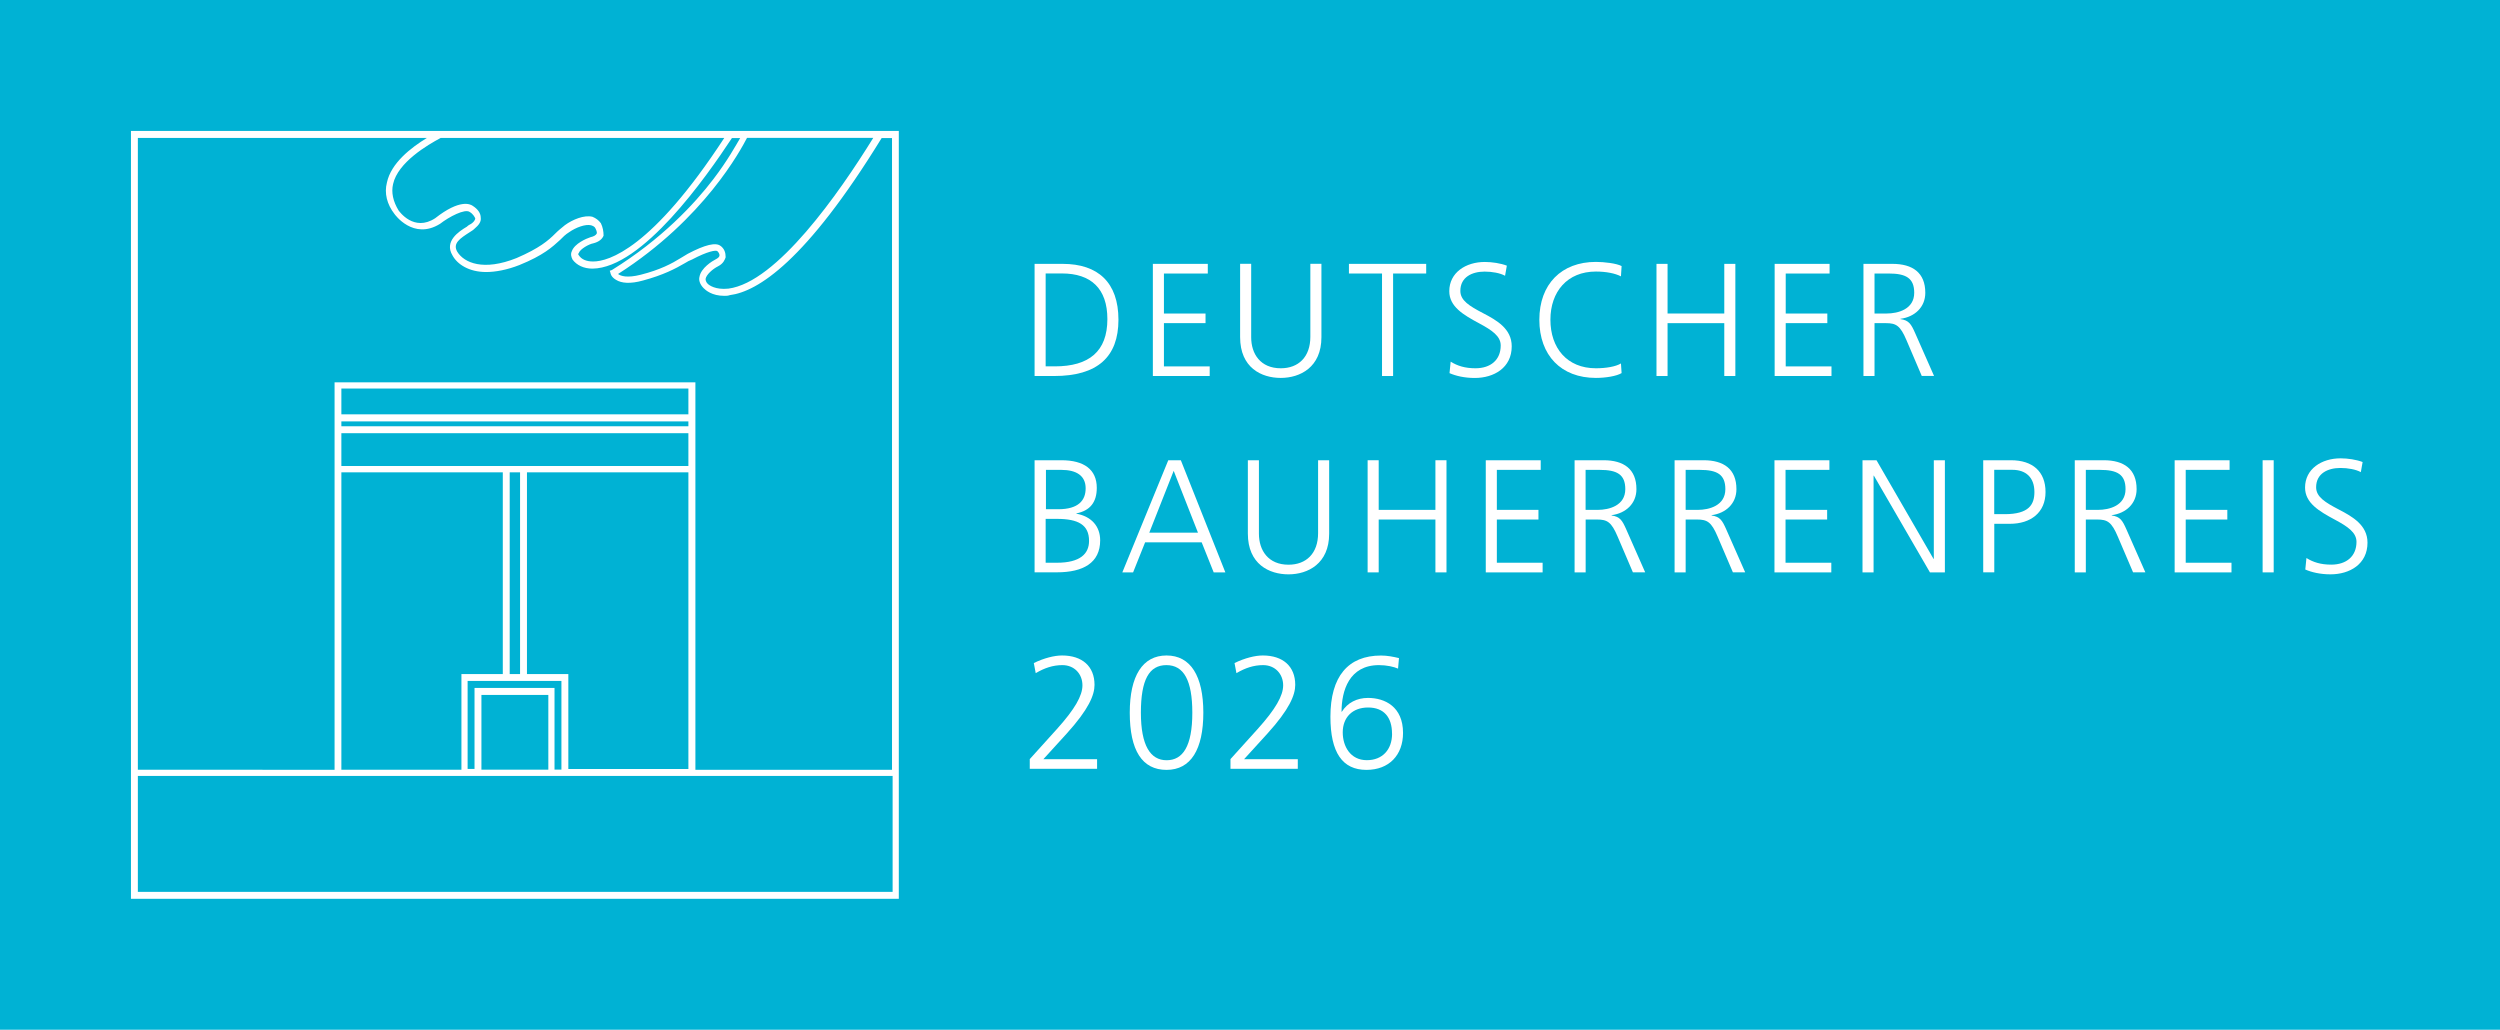 <?xml version="1.0" encoding="UTF-8"?><svg id="a" xmlns="http://www.w3.org/2000/svg" viewBox="0 0 420 173" width="420" height="173"><defs><style>.c{fill:#fff;}.d{fill:#00b2d4;}</style></defs><rect class="d" width="420" height="173"/><path class="c" d="M22,151h129V22H22v129ZM121.1,41.35c-.81-.7-2.67-.23-5.56,1.29-.35.23-.81.47-1.16.7-1.51.94-3.48,1.99-6.72,2.81-2.32.59-3.36.23-3.83-.12,14.49-9.27,20.63-20.88,21.67-22.87h21.21c-5.8,9.38-16.23,24.27-24.34,25.33-2.2.23-3.25-.59-3.48-.82-.35-.35-.35-.7-.35-.82.12-.7,1.16-1.64,2.09-2.11.93-.47,1.16-1.17,1.28-1.52,0-.82-.23-1.41-.81-1.88M100.93,37.48c-.35-.47-.81-.82-1.39-1.06-1.39-.35-3.36.47-4.64,1.41-.58.47-1.16.94-1.62,1.41-1.16,1.17-2.67,2.46-6.49,4.11-5.56,2.23-8.81.82-9.97-1.06-.81-1.41.46-2.23,2.09-3.28.35-.23.58-.35.81-.59.7-.59,1.16-1.17,1.04-1.88,0-.7-.46-1.41-1.39-1.99-.35-.23-2.09-1.17-6.26,2.11-3.59,2.35-6.03-1.17-6.14-1.29-.93-1.52-1.27-3.05-.93-4.46.81-3.64,5.8-6.57,8-7.74h47.64c-12.17,18.65-19.47,20.76-22.02,20.76-1.16,0-1.97-.35-2.43-1.06-.12-.12-.12-.23,0-.35.23-.7,1.74-1.52,2.43-1.64.93-.23,1.51-.7,1.74-1.29,0-.7-.12-1.41-.46-2.11M71.72,23.17c-2.67,1.64-6.03,4.22-6.72,7.51-.46,1.76,0,3.64,1.28,5.28,0,0,3.13,4.46,7.65,1.64,1.51-1.17,4.17-2.58,4.98-1.99.58.35.81.82.93,1.06,0,.35-.35.7-.7.94-.23.12-.46.23-.7.47-1.39.82-3.83,2.46-2.43,4.81.81,1.52,2.78,2.81,5.68,2.81,1.51,0,3.48-.35,5.56-1.17,4.06-1.64,5.56-3.05,6.84-4.22.46-.47.93-.94,1.51-1.29,1.16-.82,2.78-1.41,3.71-1.17.35.12.58.23.7.47.12.23.35.7.23.94-.12.23-.46.47-1.04.59-.7.23-2.67,1.06-3.13,2.35-.23.47-.12.94.12,1.41.7.94,1.86,1.52,3.36,1.52,8.34-.12,19.01-15.25,23.41-21.93h1.39c-.7,1.17-2.09,3.75-4.52,6.92-3.13,4.11-8.69,10.09-17.04,15.25l-.35.12.12.35c0,.12.12.7.93,1.17.93.59,2.43.7,4.52.12,3.48-.94,5.45-1.99,7.07-2.93.35-.23.81-.47,1.16-.59,2.67-1.41,4.06-1.64,4.29-1.41.23.23.35.47.35.7s-.23.47-.7.7c-.46.23-2.43,1.41-2.67,2.93-.12.47,0,1.17.7,1.88.35.35,1.39,1.29,3.48,1.29.35,0,.58,0,.93-.12,4.64-.59,12.75-5.63,25.5-26.39h1.74v106.13h-33.03v-65.09h-60.62v65.09H23.16V23.17h48.56ZM92.12,129.3h-11.24v-12.55h11.24v12.55ZM79.72,115.58v13.6h-1.16v-14.78h15.76v14.89h-1.16v-13.72h-13.44ZM115.65,69.61h-58.3v-4.34h58.3v4.34ZM57.35,70.79h58.3v.82h-58.3v-.82ZM57.35,72.78h58.3v5.51h-58.3v-5.51ZM85.63,79.35h1.74v33.89h-1.74v-33.89ZM57.35,79.35h27.12v33.89h-6.95v16.07h-20.17v-49.96ZM88.53,113.24v-33.89h27.12v49.84h-20.17v-15.95h-6.95ZM23.16,130.36h126.8v19.47H23.16v-19.47Z"/><path class="c" d="M173.81,63.17v-18.84h4.72c5.94,0,9.37,3.13,9.37,9.39s-3.54,9.45-10.8,9.45h-3.29ZM177.21,61.55c5.75,0,8.83-2.51,8.83-7.94,0-5.13-2.75-7.67-7.64-7.67h-2.73v15.6h1.54Z"/><path class="c" d="M193.68,63.17v-18.84h9.23v1.62h-7.37v6.72h6.99v1.62h-6.99v7.26h7.69v1.62h-9.56Z"/><path class="c" d="M220.14,44.32h1.86v12.34c0,5.05-3.59,6.83-6.83,6.83s-6.83-1.7-6.83-6.86v-12.31h1.86v12.34c0,2.81,1.57,5.21,4.97,5.21,2.97,0,4.97-1.89,4.97-5.29v-12.25Z"/><path class="c" d="M232.18,63.17v-17.22h-5.56v-1.62h12.98v1.62h-5.56v17.22h-1.86Z"/><path class="c" d="M243.72,60.76c1.11.7,2.4,1.11,4.16,1.11,2.54,0,4.24-1.4,4.24-3.83,0-1.57-1.46-2.56-3.62-3.72-2.67-1.43-5.02-2.81-5.02-5.4,0-3.13,2.78-4.91,5.97-4.91,1.21,0,2.65.22,3.7.62l-.3,1.7c-.84-.46-2.16-.7-3.43-.7-2.11,0-4.08.92-4.08,3.24,0,1.62,1.51,2.54,3.83,3.75,2.29,1.19,4.8,2.62,4.8,5.56,0,3.62-3,5.32-6.21,5.32-1.73,0-3.19-.35-4.24-.81l.19-1.92Z"/><path class="c" d="M272.43,62.68c-.84.51-2.67.81-4.32.81-5.83,0-9.5-3.78-9.5-9.77s3.72-9.72,9.5-9.72c1.38,0,3.46.24,4.32.7l-.11,1.73c-.97-.51-2.51-.81-4.21-.81-4.8,0-7.64,3.37-7.64,8.1s2.78,8.15,7.64,8.15c1.67,0,3.32-.27,4.21-.81l.11,1.62Z"/><path class="c" d="M289.68,63.17v-8.88h-9.53v8.88h-1.86v-18.84h1.86v8.34h9.53v-8.34h1.86v18.84h-1.86Z"/><path class="c" d="M298.14,63.17v-18.84h9.23v1.62h-7.37v6.72h6.99v1.62h-6.99v7.26h7.69v1.62h-9.56Z"/><path class="c" d="M322.86,63.17l-2.56-5.99c-1.05-2.48-1.75-2.89-3.46-2.89h-1.92v8.88h-1.86v-18.84h4.86c3.4,0,5.53,1.48,5.53,4.86,0,2.4-1.75,4.05-4.18,4.37v.05c1.43.19,1.81.86,2.46,2.32l3.19,7.23h-2.05ZM316.95,52.67c1.94,0,4.64-.73,4.64-3.48,0-2.48-1.4-3.24-4.29-3.24h-2.38v6.72h2.02Z"/><path class="c" d="M173.81,96.16v-18.84h4.51c3.81,0,5.94,1.57,5.94,4.64,0,2.4-1.11,3.83-3.43,4.29v.05c2.54.46,4,2.13,4,4.48,0,3.78-2.86,5.37-7.26,5.37h-3.75ZM177.56,94.54c3.91,0,5.4-1.51,5.4-3.67,0-2.7-1.81-3.7-5.4-3.7h-1.89v7.37h1.89ZM177.8,85.55c3.4,0,4.59-1.51,4.59-3.51,0-2.13-1.57-3.1-4.08-3.1h-2.59v6.61h2.08Z"/><path class="c" d="M203.9,96.16l-2.02-5.05h-9.5l-2.02,5.05h-1.81l7.72-18.84h2.11l7.48,18.84h-1.94ZM197.18,79.1l-4.1,10.39h8.18l-4.08-10.39Z"/><path class="c" d="M221.44,77.32h1.86v12.34c0,5.05-3.59,6.83-6.83,6.83s-6.83-1.7-6.83-6.86v-12.31h1.86v12.34c0,2.81,1.57,5.21,4.97,5.21,2.97,0,4.97-1.89,4.97-5.29v-12.25Z"/><path class="c" d="M241.15,96.16v-8.88h-9.53v8.88h-1.86v-18.84h1.86v8.34h9.53v-8.34h1.86v18.84h-1.86Z"/><path class="c" d="M249.61,96.16v-18.84h9.23v1.62h-7.37v6.72h6.99v1.62h-6.99v7.26h7.69v1.62h-9.56Z"/><path class="c" d="M274.33,96.16l-2.56-5.99c-1.05-2.48-1.75-2.89-3.46-2.89h-1.92v8.88h-1.86v-18.84h4.86c3.4,0,5.53,1.48,5.53,4.86,0,2.4-1.75,4.05-4.18,4.37v.05c1.43.19,1.81.86,2.46,2.32l3.19,7.23h-2.05ZM268.41,85.66c1.94,0,4.64-.73,4.64-3.48,0-2.48-1.4-3.24-4.29-3.24h-2.38v6.72h2.02Z"/><path class="c" d="M291.13,96.16l-2.56-5.99c-1.05-2.48-1.75-2.89-3.46-2.89h-1.92v8.88h-1.86v-18.84h4.86c3.4,0,5.53,1.48,5.53,4.86,0,2.4-1.75,4.05-4.18,4.37v.05c1.43.19,1.81.86,2.46,2.32l3.19,7.23h-2.05ZM285.22,85.66c1.94,0,4.64-.73,4.64-3.48,0-2.48-1.4-3.24-4.29-3.24h-2.38v6.72h2.02Z"/><path class="c" d="M298.11,96.16v-18.84h9.23v1.62h-7.37v6.72h6.99v1.62h-6.99v7.26h7.69v1.62h-9.56Z"/><path class="c" d="M324.23,96.16l-9.42-16.25h-.05v16.25h-1.86v-18.84h2.35l9.58,16.57h.05v-16.57h1.86v18.84h-2.51Z"/><path class="c" d="M333.18,96.16v-18.84h4.67c3.62,0,5.8,1.89,5.8,5.34s-2.48,5.34-5.99,5.34h-2.62v8.15h-1.86ZM336.79,86.38c4.08,0,4.99-1.62,4.99-3.72,0-2.48-1.46-3.73-3.7-3.73h-3.05v7.45h1.75Z"/><path class="c" d="M358.36,96.16l-2.56-5.99c-1.05-2.48-1.75-2.89-3.46-2.89h-1.92v8.88h-1.86v-18.84h4.86c3.4,0,5.53,1.48,5.53,4.86,0,2.4-1.75,4.05-4.18,4.37v.05c1.43.19,1.81.86,2.46,2.32l3.19,7.23h-2.05ZM352.45,85.66c1.94,0,4.64-.73,4.64-3.48,0-2.48-1.4-3.24-4.29-3.24h-2.38v6.72h2.02Z"/><path class="c" d="M365.34,96.16v-18.84h9.23v1.62h-7.37v6.72h6.99v1.62h-6.99v7.26h7.69v1.62h-9.56Z"/><path class="c" d="M380.12,96.16v-18.84h1.86v18.84h-1.86Z"/><path class="c" d="M387.49,93.75c1.11.7,2.4,1.11,4.16,1.11,2.54,0,4.24-1.4,4.24-3.83,0-1.57-1.46-2.56-3.62-3.72-2.67-1.43-5.02-2.81-5.02-5.4,0-3.13,2.78-4.91,5.97-4.91,1.21,0,2.65.22,3.7.62l-.3,1.7c-.84-.46-2.16-.7-3.43-.7-2.11,0-4.08.92-4.08,3.24,0,1.62,1.51,2.54,3.83,3.75,2.29,1.19,4.8,2.62,4.8,5.56,0,3.62-3,5.32-6.21,5.32-1.73,0-3.19-.35-4.24-.81l.19-1.92Z"/><path class="c" d="M173,129.15v-1.62l4.56-5.05c3.02-3.35,4.29-5.61,4.29-7.34,0-1.94-1.38-3.4-3.37-3.4-1.59,0-3.02.49-4.48,1.35l-.32-1.7c1.73-.84,3.46-1.27,4.75-1.27,3.37,0,5.45,1.81,5.45,4.94,0,1.7-.97,4.1-4.7,8.21l-3.89,4.27h9.02v1.62h-11.31Z"/><path class="c" d="M189.8,119.73c0-6.15,2.13-9.61,6.18-9.61s6.18,3.46,6.18,9.61-2.08,9.61-6.18,9.61-6.18-3.27-6.18-9.61ZM200.31,119.73c0-5.42-1.43-7.99-4.35-7.99s-4.29,2.48-4.29,7.99,1.59,7.99,4.32,7.99,4.32-2.35,4.32-7.99Z"/><path class="c" d="M206.72,129.15v-1.62l4.56-5.05c3.02-3.35,4.29-5.61,4.29-7.34,0-1.94-1.38-3.4-3.37-3.4-1.59,0-3.02.49-4.48,1.35l-.32-1.7c1.73-.84,3.46-1.27,4.75-1.27,3.37,0,5.45,1.81,5.45,4.94,0,1.7-.97,4.1-4.7,8.21l-3.89,4.27h9.02v1.62h-11.31Z"/><path class="c" d="M234.88,112.33c-.73-.32-1.92-.59-3.21-.59-5.02,0-6.29,4.32-6.29,7.83h.05c.97-1.54,2.56-2.32,4.4-2.32,2.81,0,5.88,1.46,5.88,5.88,0,3.73-2.35,6.21-6.15,6.21-4.02,0-6.05-2.89-6.05-8.93,0-6.77,2.97-10.28,8.5-10.28,1.05,0,2,.19,3.02.43l-.16,1.78ZM233.86,123.26c0-2.78-1.38-4.4-4.02-4.4s-4.26,1.67-4.26,4.18c0,2.32,1.27,4.67,4.05,4.67,2.62,0,4.24-1.78,4.24-4.45Z"/></svg>
